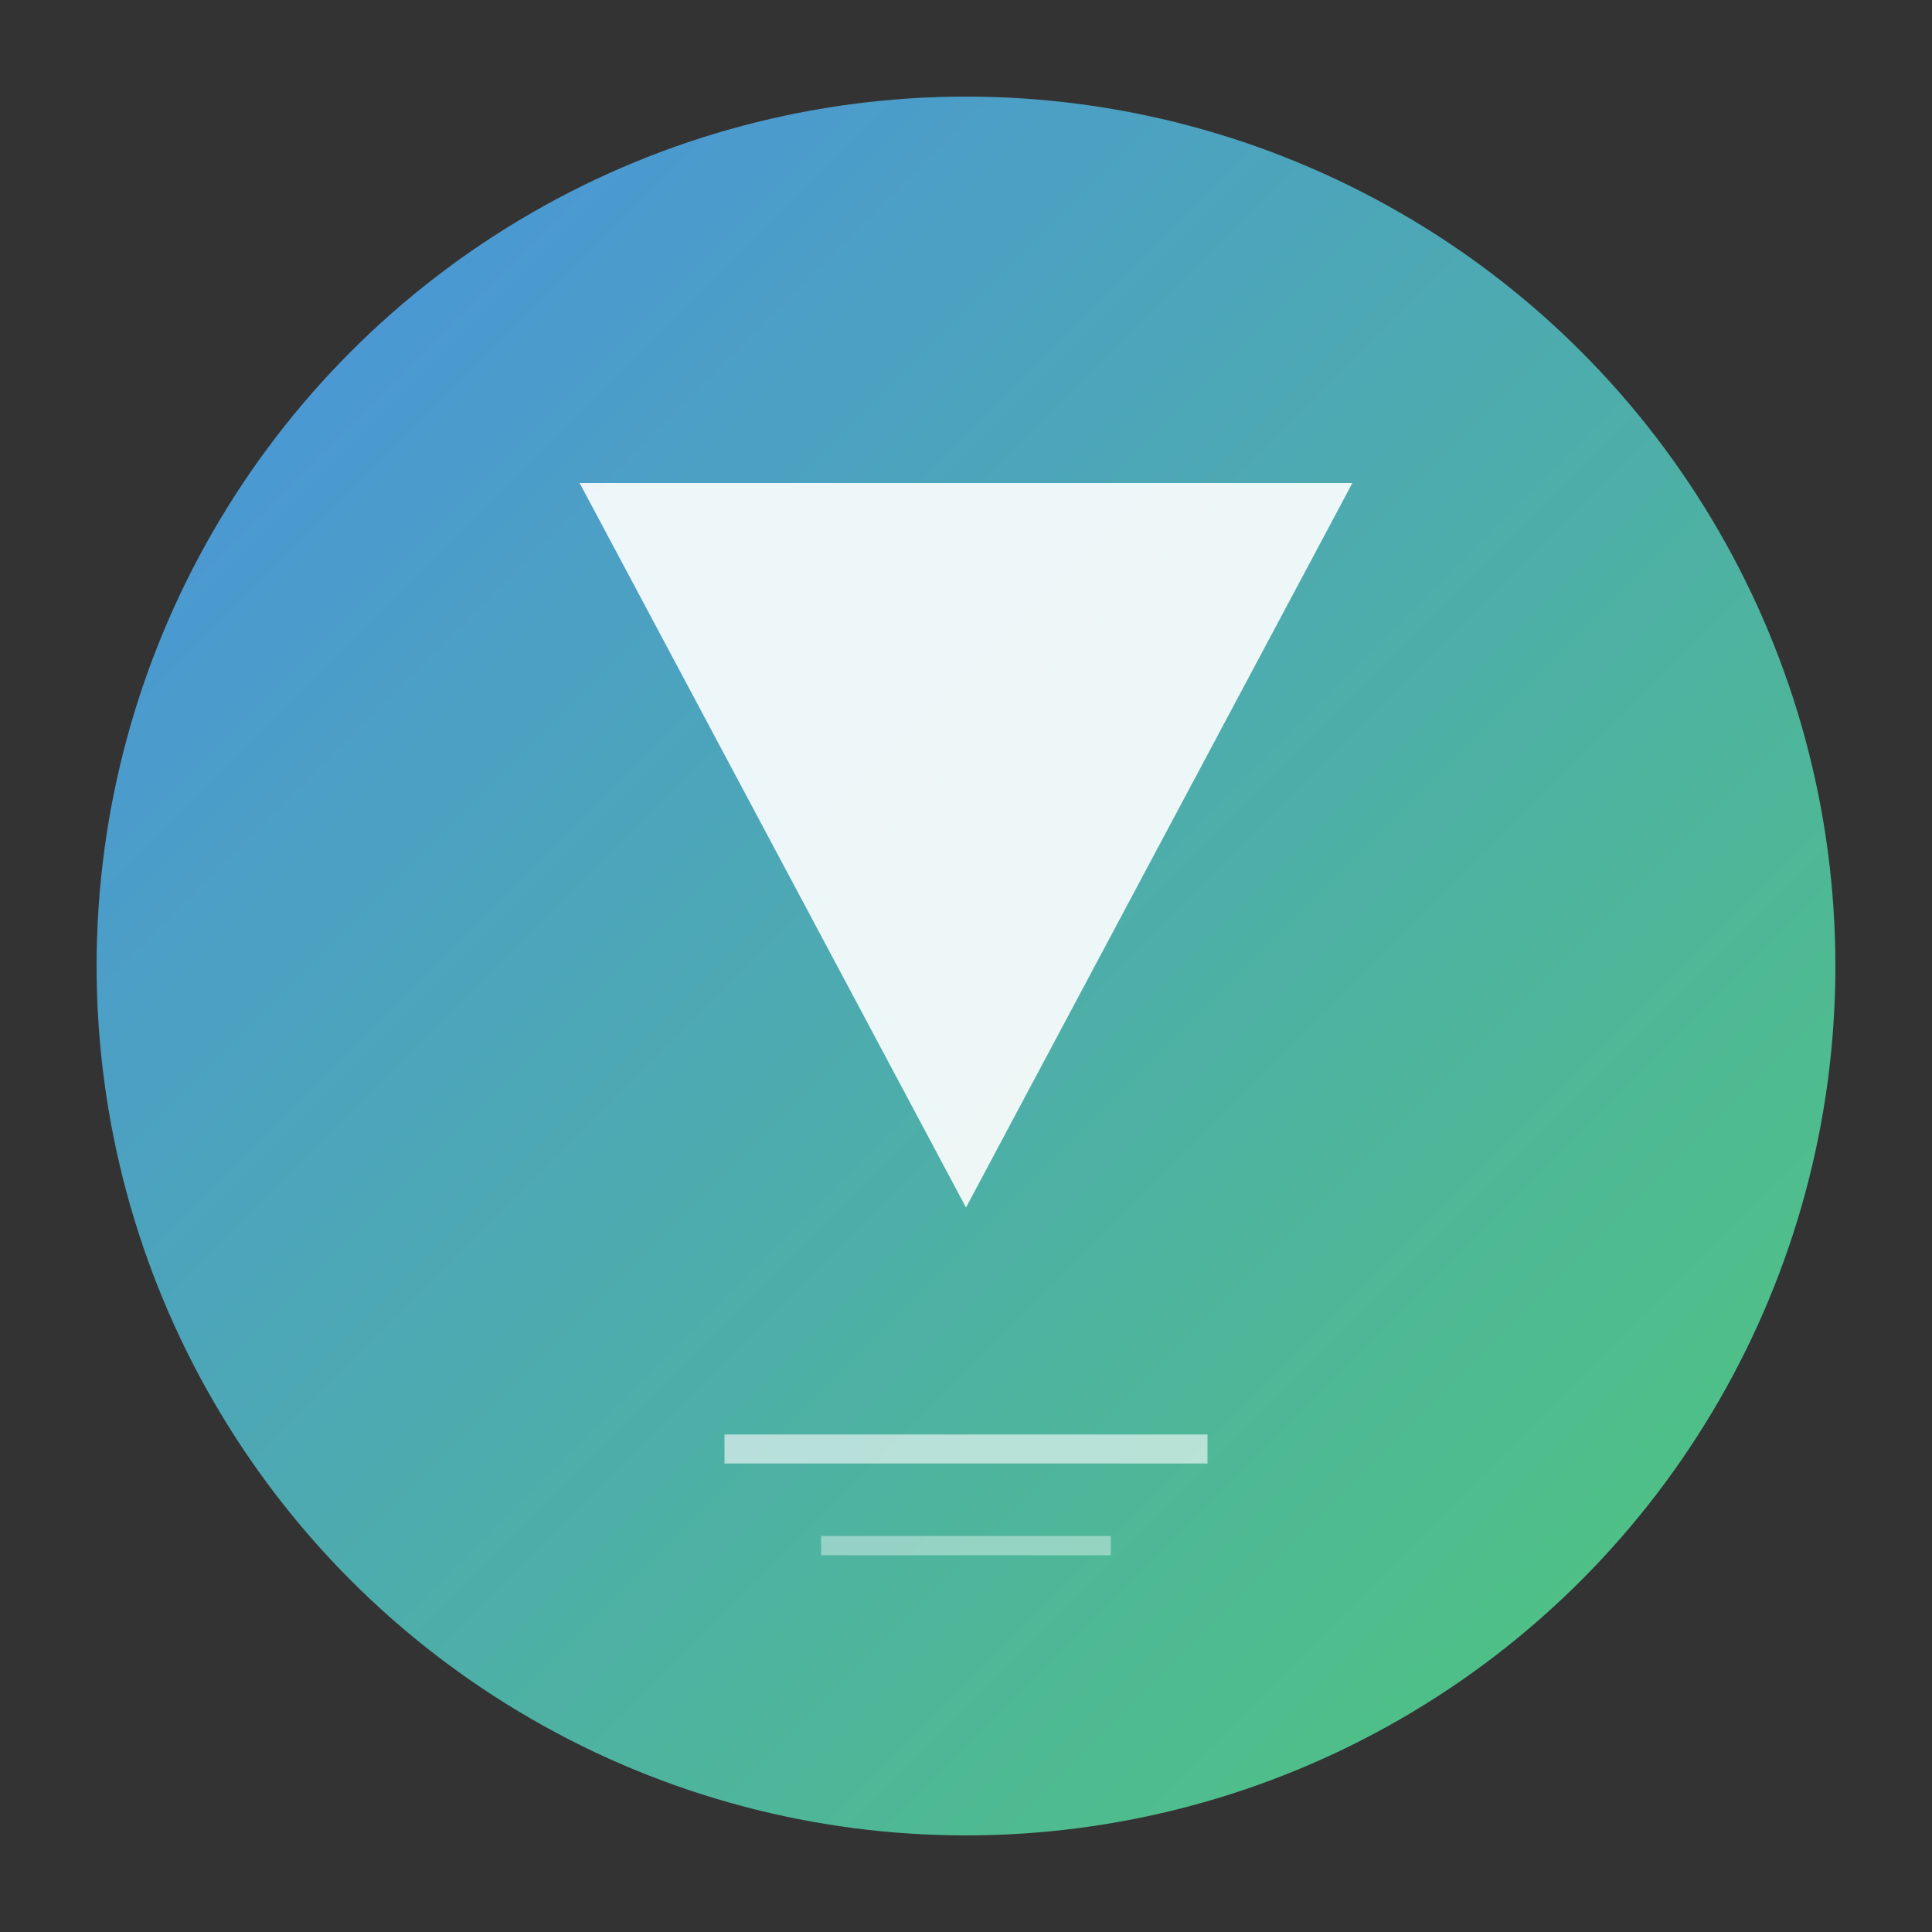 <svg xmlns="http://www.w3.org/2000/svg" viewBox="0 0 400 400">
  <rect x="0" y="0" width="400" height="400" fill="#333333" stroke="none"/>
  <defs>
    <linearGradient id="logoGradient" x1="0%" y1="0%" x2="100%" y2="100%">
      <stop offset="0%" style="stop-color:#4A90E2;stop-opacity:1" />
      <stop offset="100%" style="stop-color:#50C878;stop-opacity:1" />
    </linearGradient>
  </defs>
  
  <!-- Background circle with gradient -->
  <circle cx="200" cy="200" r="180" fill="url(#logoGradient)" />
  
  <!-- Abstract stylized N for Nullity, cut out from the background -->
  <path 
    d="M120 100 L280 100 L200 250 Z" 
    fill="white" 
    opacity="0.9"
  />
  
  <!-- Subtle data/insight lines -->
  <line x1="150" y1="300" x2="250" y2="300" stroke="white" stroke-width="6" opacity="0.6" />
  <line x1="170" y1="320" x2="230" y2="320" stroke="white" stroke-width="4" opacity="0.4" />
</svg>